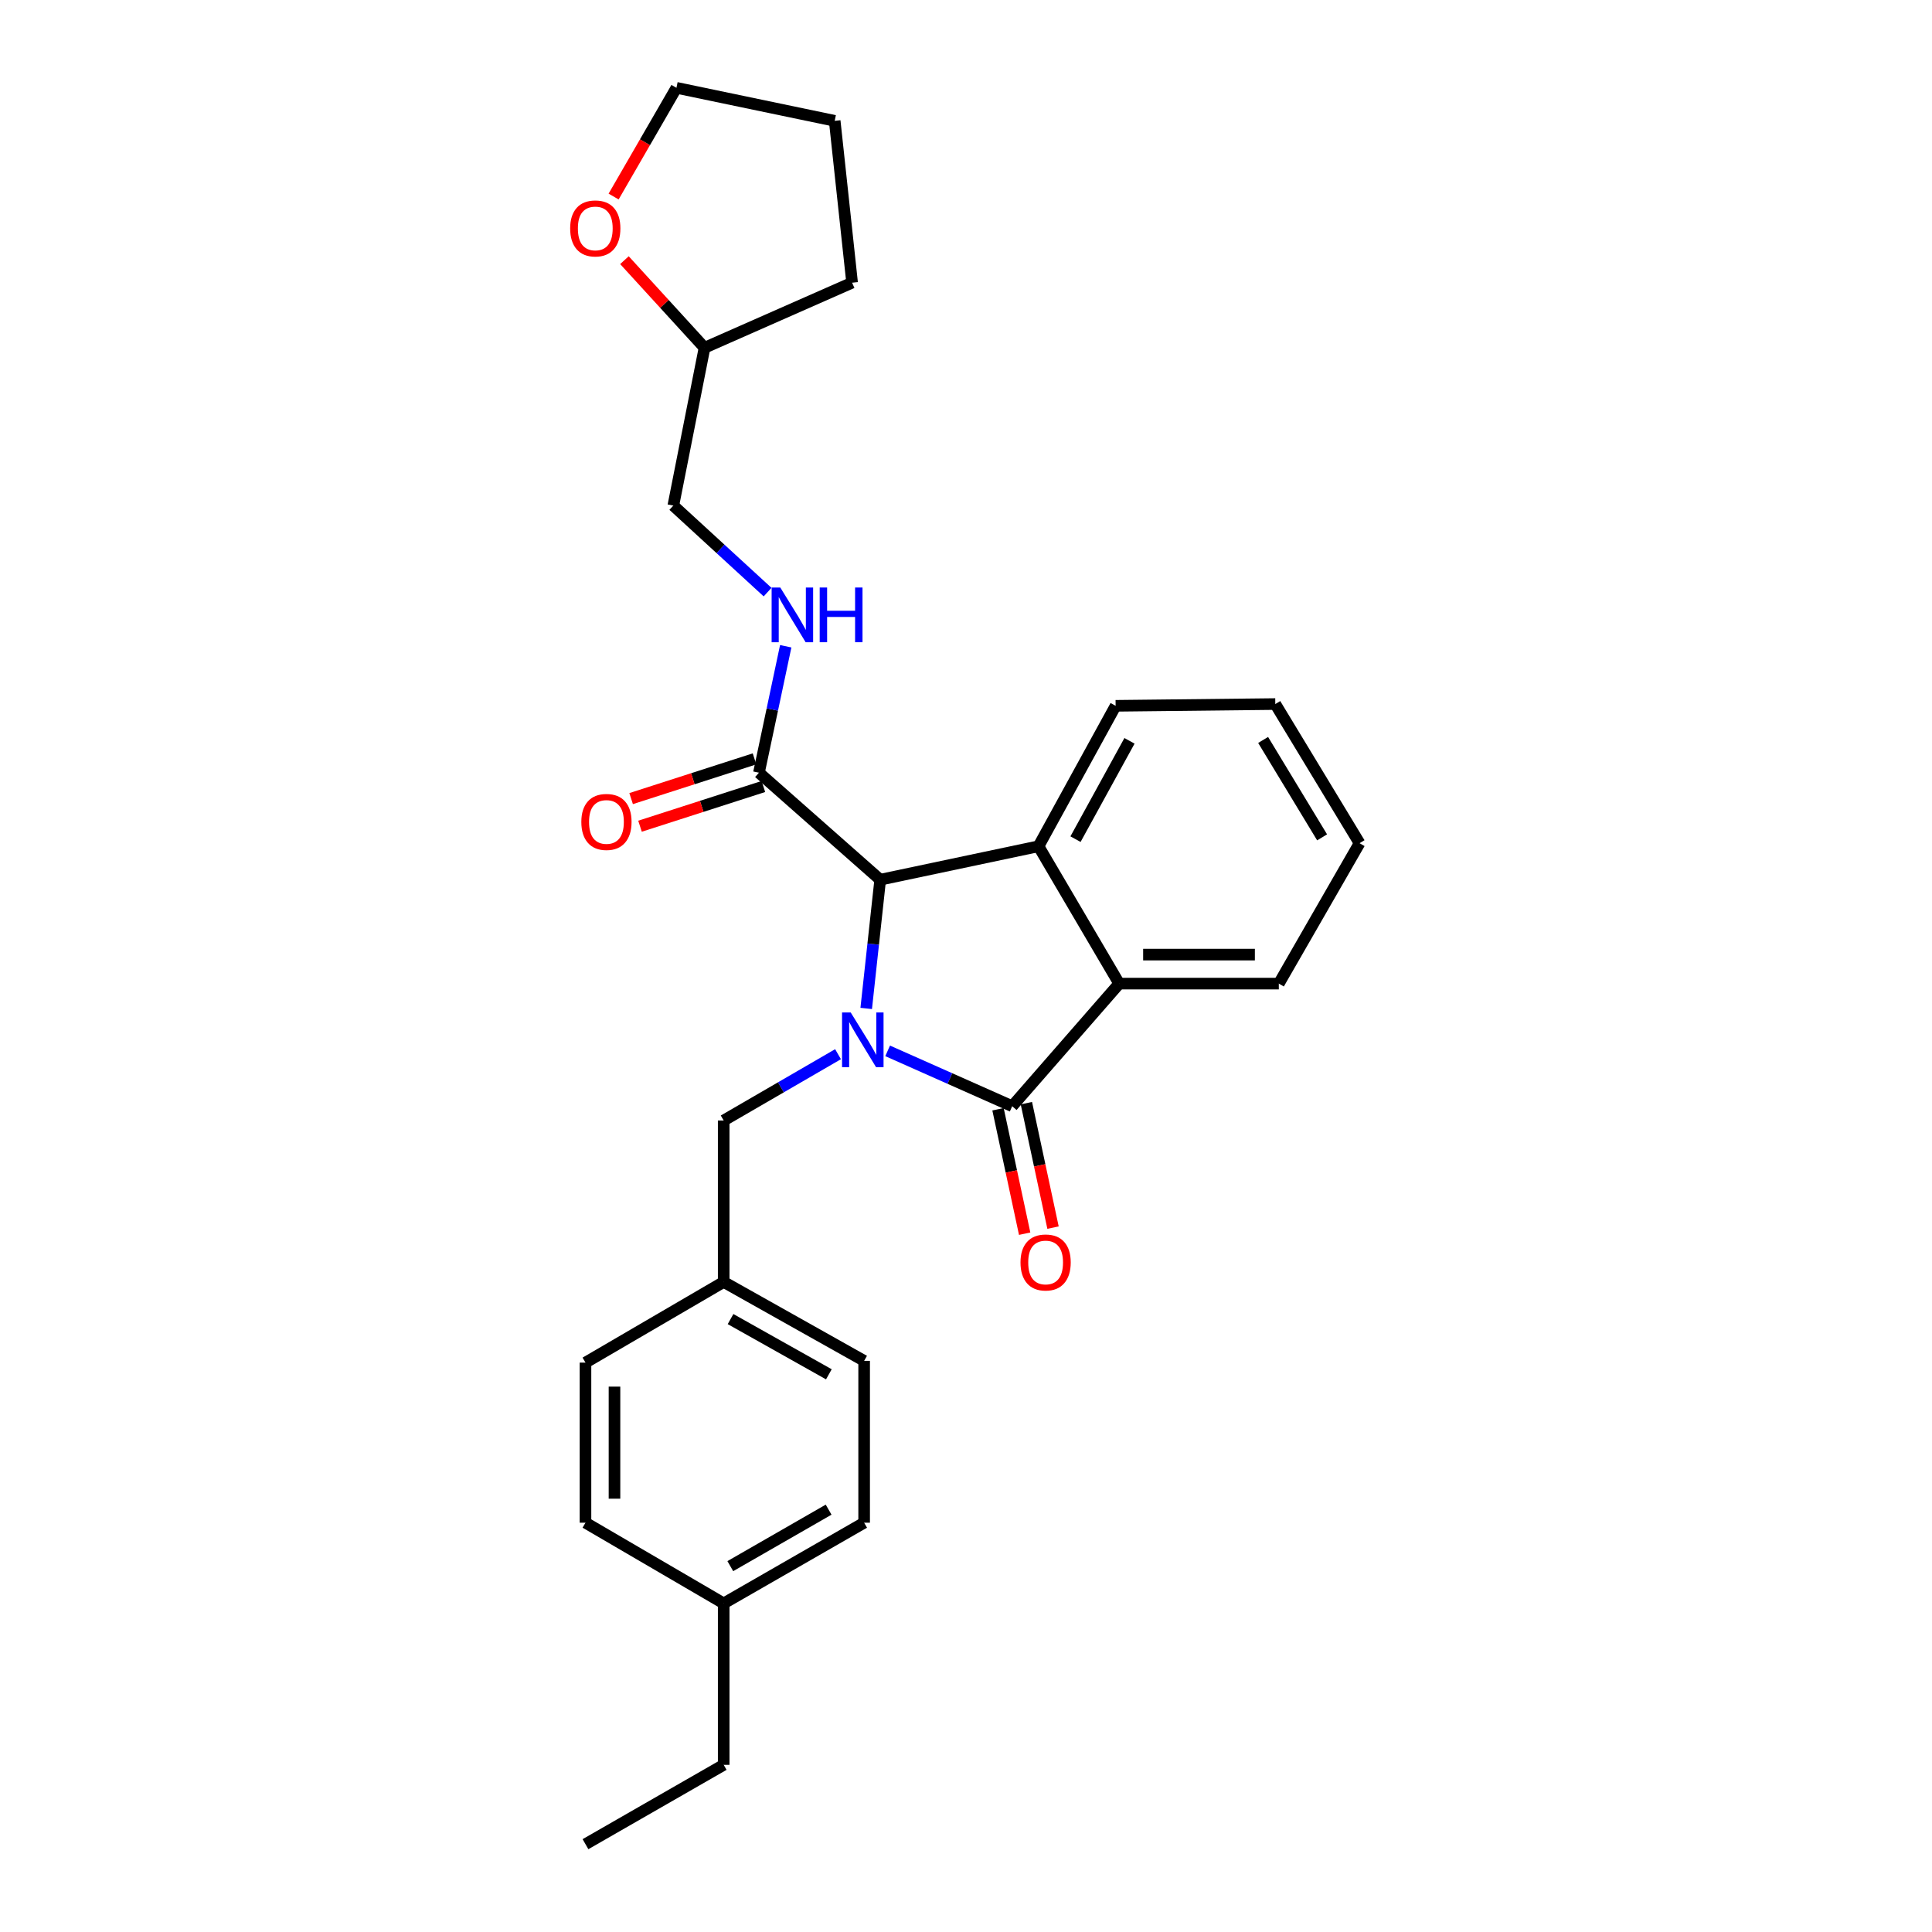 <?xml version='1.0' encoding='iso-8859-1'?>
<svg version='1.1' baseProfile='full'
              xmlns='http://www.w3.org/2000/svg'
                      xmlns:rdkit='http://www.rdkit.org/xml'
                      xmlns:xlink='http://www.w3.org/1999/xlink'
                  xml:space='preserve'
width='1000px' height='1000px' viewBox='0 0 1000 1000'>
<!-- END OF HEADER -->
<rect style='opacity:1.0;fill:#FFFFFF;stroke:none' width='1000' height='1000' x='0' y='0'> </rect>
<path class='bond-0' d='M 459.44,543.925 L 491.675,558.248' style='fill:none;fill-rule:evenodd;stroke:#0000FF;stroke-width:6px;stroke-linecap:butt;stroke-linejoin:miter;stroke-opacity:1' />
<path class='bond-0' d='M 491.675,558.248 L 523.91,572.571' style='fill:none;fill-rule:evenodd;stroke:#000000;stroke-width:6px;stroke-linecap:butt;stroke-linejoin:miter;stroke-opacity:1' />
<path class='bond-1' d='M 448.35,521.968 L 451.972,488.654' style='fill:none;fill-rule:evenodd;stroke:#0000FF;stroke-width:6px;stroke-linecap:butt;stroke-linejoin:miter;stroke-opacity:1' />
<path class='bond-1' d='M 451.972,488.654 L 455.593,455.34' style='fill:none;fill-rule:evenodd;stroke:#000000;stroke-width:6px;stroke-linecap:butt;stroke-linejoin:miter;stroke-opacity:1' />
<path class='bond-5' d='M 433.763,545.648 L 404.172,562.809' style='fill:none;fill-rule:evenodd;stroke:#0000FF;stroke-width:6px;stroke-linecap:butt;stroke-linejoin:miter;stroke-opacity:1' />
<path class='bond-5' d='M 404.172,562.809 L 374.58,579.97' style='fill:none;fill-rule:evenodd;stroke:#000000;stroke-width:6px;stroke-linecap:butt;stroke-linejoin:miter;stroke-opacity:1' />
<path class='bond-3' d='M 523.91,572.571 L 579.298,509.117' style='fill:none;fill-rule:evenodd;stroke:#000000;stroke-width:6px;stroke-linecap:butt;stroke-linejoin:miter;stroke-opacity:1' />
<path class='bond-7' d='M 516.569,574.143 L 523.465,606.348' style='fill:none;fill-rule:evenodd;stroke:#000000;stroke-width:6px;stroke-linecap:butt;stroke-linejoin:miter;stroke-opacity:1' />
<path class='bond-7' d='M 523.465,606.348 L 530.361,638.553' style='fill:none;fill-rule:evenodd;stroke:#FF0000;stroke-width:6px;stroke-linecap:butt;stroke-linejoin:miter;stroke-opacity:1' />
<path class='bond-7' d='M 531.251,570.999 L 538.147,603.204' style='fill:none;fill-rule:evenodd;stroke:#000000;stroke-width:6px;stroke-linecap:butt;stroke-linejoin:miter;stroke-opacity:1' />
<path class='bond-7' d='M 538.147,603.204 L 545.043,635.409' style='fill:none;fill-rule:evenodd;stroke:#FF0000;stroke-width:6px;stroke-linecap:butt;stroke-linejoin:miter;stroke-opacity:1' />
<path class='bond-2' d='M 455.593,455.34 L 537.532,438.023' style='fill:none;fill-rule:evenodd;stroke:#000000;stroke-width:6px;stroke-linecap:butt;stroke-linejoin:miter;stroke-opacity:1' />
<path class='bond-4' d='M 455.593,455.34 L 392.832,399.944' style='fill:none;fill-rule:evenodd;stroke:#000000;stroke-width:6px;stroke-linecap:butt;stroke-linejoin:miter;stroke-opacity:1' />
<path class='bond-12' d='M 537.532,438.023 L 577.446,365.326' style='fill:none;fill-rule:evenodd;stroke:#000000;stroke-width:6px;stroke-linecap:butt;stroke-linejoin:miter;stroke-opacity:1' />
<path class='bond-12' d='M 556.68,434.344 L 584.62,383.457' style='fill:none;fill-rule:evenodd;stroke:#000000;stroke-width:6px;stroke-linecap:butt;stroke-linejoin:miter;stroke-opacity:1' />
<path class='bond-27' d='M 537.532,438.023 L 579.298,509.117' style='fill:none;fill-rule:evenodd;stroke:#000000;stroke-width:6px;stroke-linecap:butt;stroke-linejoin:miter;stroke-opacity:1' />
<path class='bond-15' d='M 579.298,509.117 L 661.912,509.117' style='fill:none;fill-rule:evenodd;stroke:#000000;stroke-width:6px;stroke-linecap:butt;stroke-linejoin:miter;stroke-opacity:1' />
<path class='bond-15' d='M 591.69,494.103 L 649.52,494.103' style='fill:none;fill-rule:evenodd;stroke:#000000;stroke-width:6px;stroke-linecap:butt;stroke-linejoin:miter;stroke-opacity:1' />
<path class='bond-6' d='M 392.832,399.944 L 399.761,367.223' style='fill:none;fill-rule:evenodd;stroke:#000000;stroke-width:6px;stroke-linecap:butt;stroke-linejoin:miter;stroke-opacity:1' />
<path class='bond-6' d='M 399.761,367.223 L 406.691,334.503' style='fill:none;fill-rule:evenodd;stroke:#0000FF;stroke-width:6px;stroke-linecap:butt;stroke-linejoin:miter;stroke-opacity:1' />
<path class='bond-8' d='M 390.531,392.797 L 358.6,403.076' style='fill:none;fill-rule:evenodd;stroke:#000000;stroke-width:6px;stroke-linecap:butt;stroke-linejoin:miter;stroke-opacity:1' />
<path class='bond-8' d='M 358.6,403.076 L 326.669,413.354' style='fill:none;fill-rule:evenodd;stroke:#FF0000;stroke-width:6px;stroke-linecap:butt;stroke-linejoin:miter;stroke-opacity:1' />
<path class='bond-8' d='M 395.132,407.09 L 363.201,417.368' style='fill:none;fill-rule:evenodd;stroke:#000000;stroke-width:6px;stroke-linecap:butt;stroke-linejoin:miter;stroke-opacity:1' />
<path class='bond-8' d='M 363.201,417.368 L 331.269,427.646' style='fill:none;fill-rule:evenodd;stroke:#FF0000;stroke-width:6px;stroke-linecap:butt;stroke-linejoin:miter;stroke-opacity:1' />
<path class='bond-10' d='M 374.58,579.97 L 374.58,663.535' style='fill:none;fill-rule:evenodd;stroke:#000000;stroke-width:6px;stroke-linecap:butt;stroke-linejoin:miter;stroke-opacity:1' />
<path class='bond-11' d='M 397.301,306.477 L 372.907,284.084' style='fill:none;fill-rule:evenodd;stroke:#0000FF;stroke-width:6px;stroke-linecap:butt;stroke-linejoin:miter;stroke-opacity:1' />
<path class='bond-11' d='M 372.907,284.084 L 348.513,261.691' style='fill:none;fill-rule:evenodd;stroke:#000000;stroke-width:6px;stroke-linecap:butt;stroke-linejoin:miter;stroke-opacity:1' />
<path class='bond-9' d='M 323.21,134.662 L 343.936,157.333' style='fill:none;fill-rule:evenodd;stroke:#FF0000;stroke-width:6px;stroke-linecap:butt;stroke-linejoin:miter;stroke-opacity:1' />
<path class='bond-9' d='M 343.936,157.333 L 364.662,180.003' style='fill:none;fill-rule:evenodd;stroke:#000000;stroke-width:6px;stroke-linecap:butt;stroke-linejoin:miter;stroke-opacity:1' />
<path class='bond-20' d='M 317.603,101.732 L 333.863,73.593' style='fill:none;fill-rule:evenodd;stroke:#FF0000;stroke-width:6px;stroke-linecap:butt;stroke-linejoin:miter;stroke-opacity:1' />
<path class='bond-20' d='M 333.863,73.593 L 350.123,45.455' style='fill:none;fill-rule:evenodd;stroke:#000000;stroke-width:6px;stroke-linecap:butt;stroke-linejoin:miter;stroke-opacity:1' />
<path class='bond-16' d='M 374.58,663.535 L 303.044,705.285' style='fill:none;fill-rule:evenodd;stroke:#000000;stroke-width:6px;stroke-linecap:butt;stroke-linejoin:miter;stroke-opacity:1' />
<path class='bond-17' d='M 374.58,663.535 L 447.277,704.375' style='fill:none;fill-rule:evenodd;stroke:#000000;stroke-width:6px;stroke-linecap:butt;stroke-linejoin:miter;stroke-opacity:1' />
<path class='bond-17' d='M 378.131,682.752 L 429.018,711.34' style='fill:none;fill-rule:evenodd;stroke:#000000;stroke-width:6px;stroke-linecap:butt;stroke-linejoin:miter;stroke-opacity:1' />
<path class='bond-13' d='M 348.513,261.691 L 364.662,180.003' style='fill:none;fill-rule:evenodd;stroke:#000000;stroke-width:6px;stroke-linecap:butt;stroke-linejoin:miter;stroke-opacity:1' />
<path class='bond-23' d='M 577.446,365.326 L 660.094,364.417' style='fill:none;fill-rule:evenodd;stroke:#000000;stroke-width:6px;stroke-linecap:butt;stroke-linejoin:miter;stroke-opacity:1' />
<path class='bond-22' d='M 364.662,180.003 L 441.046,146.32' style='fill:none;fill-rule:evenodd;stroke:#000000;stroke-width:6px;stroke-linecap:butt;stroke-linejoin:miter;stroke-opacity:1' />
<path class='bond-14' d='M 374.58,829.915 L 447.277,788.149' style='fill:none;fill-rule:evenodd;stroke:#000000;stroke-width:6px;stroke-linecap:butt;stroke-linejoin:miter;stroke-opacity:1' />
<path class='bond-14' d='M 378.005,810.631 L 428.892,781.395' style='fill:none;fill-rule:evenodd;stroke:#000000;stroke-width:6px;stroke-linecap:butt;stroke-linejoin:miter;stroke-opacity:1' />
<path class='bond-21' d='M 374.58,829.915 L 374.58,913.48' style='fill:none;fill-rule:evenodd;stroke:#000000;stroke-width:6px;stroke-linecap:butt;stroke-linejoin:miter;stroke-opacity:1' />
<path class='bond-28' d='M 374.58,829.915 L 303.044,788.149' style='fill:none;fill-rule:evenodd;stroke:#000000;stroke-width:6px;stroke-linecap:butt;stroke-linejoin:miter;stroke-opacity:1' />
<path class='bond-24' d='M 661.912,509.117 L 703.703,436.438' style='fill:none;fill-rule:evenodd;stroke:#000000;stroke-width:6px;stroke-linecap:butt;stroke-linejoin:miter;stroke-opacity:1' />
<path class='bond-19' d='M 303.044,705.285 L 303.044,788.149' style='fill:none;fill-rule:evenodd;stroke:#000000;stroke-width:6px;stroke-linecap:butt;stroke-linejoin:miter;stroke-opacity:1' />
<path class='bond-19' d='M 318.058,717.714 L 318.058,775.719' style='fill:none;fill-rule:evenodd;stroke:#000000;stroke-width:6px;stroke-linecap:butt;stroke-linejoin:miter;stroke-opacity:1' />
<path class='bond-18' d='M 447.277,704.375 L 447.277,788.149' style='fill:none;fill-rule:evenodd;stroke:#000000;stroke-width:6px;stroke-linecap:butt;stroke-linejoin:miter;stroke-opacity:1' />
<path class='bond-30' d='M 350.123,45.455 L 432.037,62.546' style='fill:none;fill-rule:evenodd;stroke:#000000;stroke-width:6px;stroke-linecap:butt;stroke-linejoin:miter;stroke-opacity:1' />
<path class='bond-25' d='M 374.58,913.48 L 303.044,954.545' style='fill:none;fill-rule:evenodd;stroke:#000000;stroke-width:6px;stroke-linecap:butt;stroke-linejoin:miter;stroke-opacity:1' />
<path class='bond-26' d='M 441.046,146.32 L 432.037,62.546' style='fill:none;fill-rule:evenodd;stroke:#000000;stroke-width:6px;stroke-linecap:butt;stroke-linejoin:miter;stroke-opacity:1' />
<path class='bond-29' d='M 660.094,364.417 L 703.703,436.438' style='fill:none;fill-rule:evenodd;stroke:#000000;stroke-width:6px;stroke-linecap:butt;stroke-linejoin:miter;stroke-opacity:1' />
<path class='bond-29' d='M 653.791,382.997 L 684.318,433.412' style='fill:none;fill-rule:evenodd;stroke:#000000;stroke-width:6px;stroke-linecap:butt;stroke-linejoin:miter;stroke-opacity:1' />
<path  class='atom-0' d='M 440.324 524.052
L 449.604 539.052
Q 450.524 540.532, 452.004 543.212
Q 453.484 545.892, 453.564 546.052
L 453.564 524.052
L 457.324 524.052
L 457.324 552.372
L 453.444 552.372
L 443.484 535.972
Q 442.324 534.052, 441.084 531.852
Q 439.884 529.652, 439.524 528.972
L 439.524 552.372
L 435.844 552.372
L 435.844 524.052
L 440.324 524.052
' fill='#0000FF'/>
<path  class='atom-7' d='M 403.872 304.095
L 413.152 319.095
Q 414.072 320.575, 415.552 323.255
Q 417.032 325.935, 417.112 326.095
L 417.112 304.095
L 420.872 304.095
L 420.872 332.415
L 416.992 332.415
L 407.032 316.015
Q 405.872 314.095, 404.632 311.895
Q 403.432 309.695, 403.072 309.015
L 403.072 332.415
L 399.392 332.415
L 399.392 304.095
L 403.872 304.095
' fill='#0000FF'/>
<path  class='atom-7' d='M 424.272 304.095
L 428.112 304.095
L 428.112 316.135
L 442.592 316.135
L 442.592 304.095
L 446.432 304.095
L 446.432 332.415
L 442.592 332.415
L 442.592 319.335
L 428.112 319.335
L 428.112 332.415
L 424.272 332.415
L 424.272 304.095
' fill='#0000FF'/>
<path  class='atom-8' d='M 528.21 653.447
Q 528.21 646.647, 531.57 642.847
Q 534.93 639.047, 541.21 639.047
Q 547.49 639.047, 550.85 642.847
Q 554.21 646.647, 554.21 653.447
Q 554.21 660.327, 550.81 664.247
Q 547.41 668.127, 541.21 668.127
Q 534.97 668.127, 531.57 664.247
Q 528.21 660.367, 528.21 653.447
M 541.21 664.927
Q 545.53 664.927, 547.85 662.047
Q 550.21 659.127, 550.21 653.447
Q 550.21 647.887, 547.85 645.087
Q 545.53 642.247, 541.21 642.247
Q 536.89 642.247, 534.53 645.047
Q 532.21 647.847, 532.21 653.447
Q 532.21 659.167, 534.53 662.047
Q 536.89 664.927, 541.21 664.927
' fill='#FF0000'/>
<path  class='atom-9' d='M 300.896 425.432
Q 300.896 418.632, 304.256 414.832
Q 307.616 411.032, 313.896 411.032
Q 320.176 411.032, 323.536 414.832
Q 326.896 418.632, 326.896 425.432
Q 326.896 432.312, 323.496 436.232
Q 320.096 440.112, 313.896 440.112
Q 307.656 440.112, 304.256 436.232
Q 300.896 432.352, 300.896 425.432
M 313.896 436.912
Q 318.216 436.912, 320.536 434.032
Q 322.896 431.112, 322.896 425.432
Q 322.896 419.872, 320.536 417.072
Q 318.216 414.232, 313.896 414.232
Q 309.576 414.232, 307.216 417.032
Q 304.896 419.832, 304.896 425.432
Q 304.896 431.152, 307.216 434.032
Q 309.576 436.912, 313.896 436.912
' fill='#FF0000'/>
<path  class='atom-10' d='M 295.115 118.231
Q 295.115 111.431, 298.475 107.631
Q 301.835 103.831, 308.115 103.831
Q 314.395 103.831, 317.755 107.631
Q 321.115 111.431, 321.115 118.231
Q 321.115 125.111, 317.715 129.031
Q 314.315 132.911, 308.115 132.911
Q 301.875 132.911, 298.475 129.031
Q 295.115 125.151, 295.115 118.231
M 308.115 129.711
Q 312.435 129.711, 314.755 126.831
Q 317.115 123.911, 317.115 118.231
Q 317.115 112.671, 314.755 109.871
Q 312.435 107.031, 308.115 107.031
Q 303.795 107.031, 301.435 109.831
Q 299.115 112.631, 299.115 118.231
Q 299.115 123.951, 301.435 126.831
Q 303.795 129.711, 308.115 129.711
' fill='#FF0000'/>
</svg>
